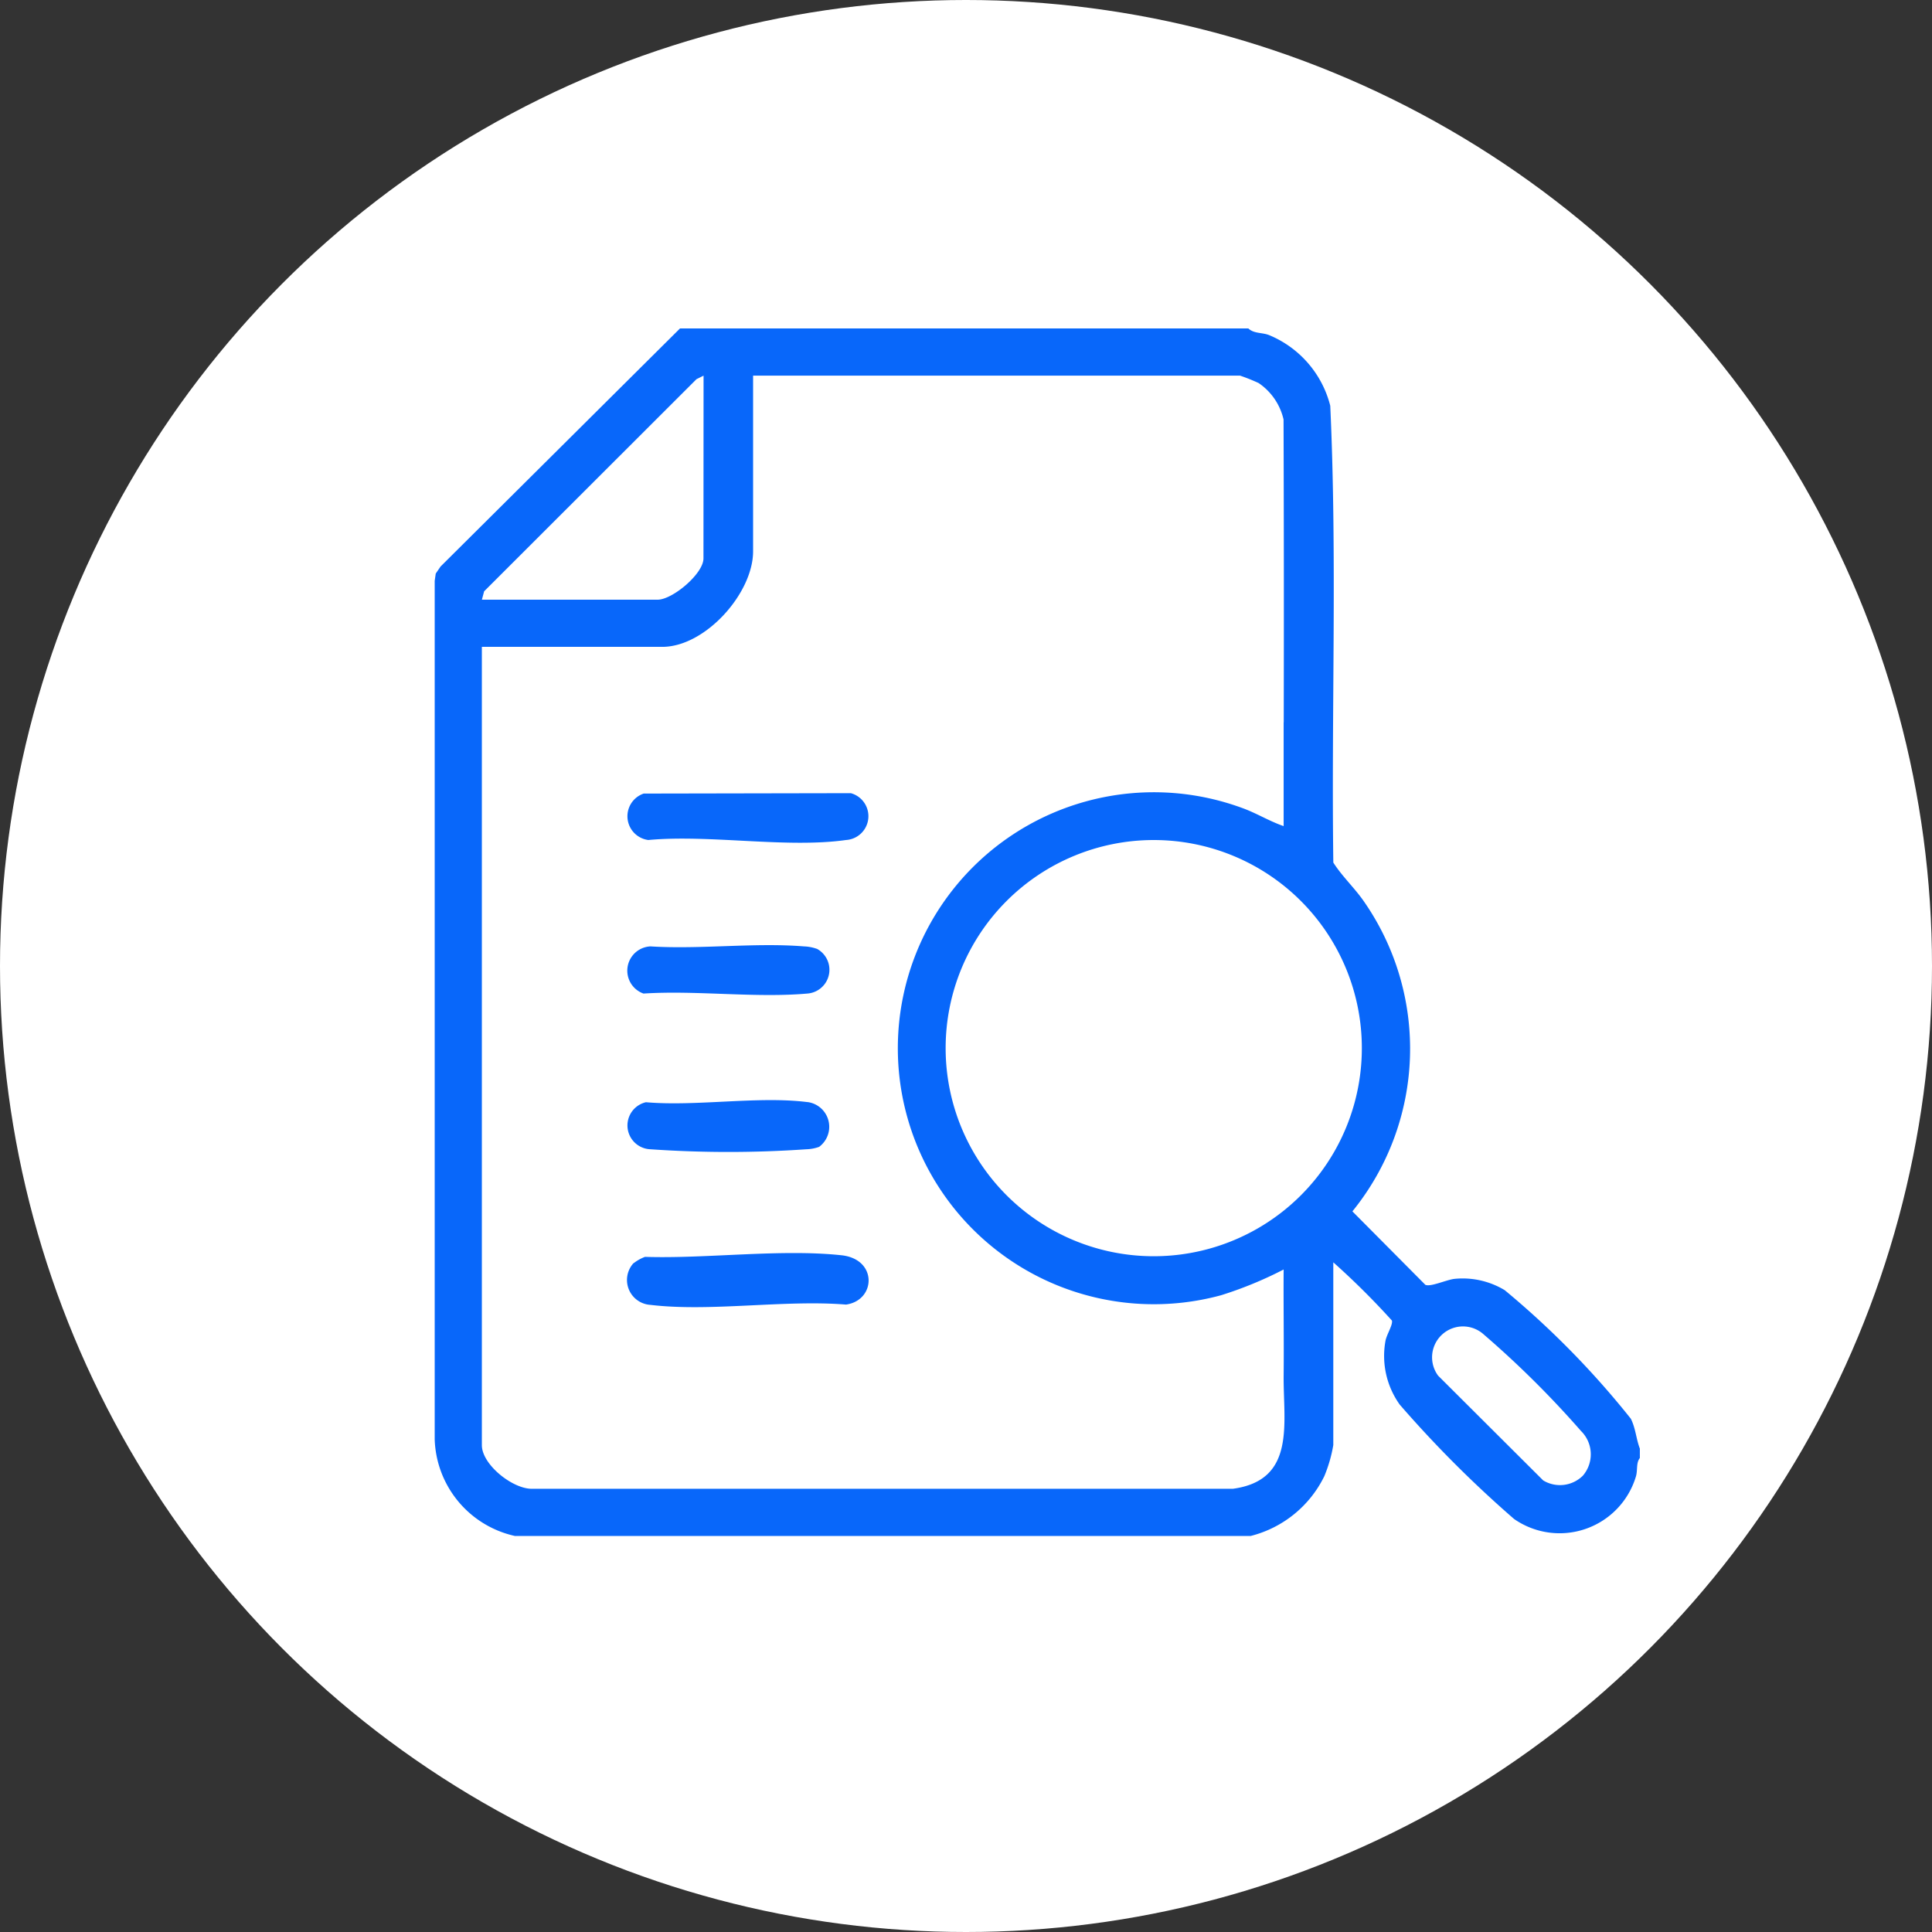 <svg xmlns="http://www.w3.org/2000/svg" xmlns:xlink="http://www.w3.org/1999/xlink" width="80" height="80" viewBox="0 0 80 80"><rect x="0" y="0" width="80" height="80" fill="#333333" stroke="none"/><defs><clipPath id="a"><rect width="49.903" height="50" fill="none"></rect></clipPath></defs><g transform="translate(-998 -1788)"><circle cx="40" cy="40" r="40" transform="translate(998 1788)" fill="#fff"></circle><g transform="translate(1016 1801.601)"><g clip-path="url(#a)"><path d="M33.692,0c.231.218.568.162.851.272A4.31,4.31,0,0,1,37.083,3.2c.289,6.282.042,12.615.127,18.916.362.569.862,1.031,1.249,1.583A10.685,10.685,0,0,1,38,36.559L41.02,39.6c.218.1.886-.215,1.218-.247a3.37,3.37,0,0,1,2.069.469,36.1,36.1,0,0,1,5.223,5.324c.2.4.218.833.373,1.238v.389c-.163.2-.084.5-.163.764a3.3,3.3,0,0,1-5.045,1.76,47.417,47.417,0,0,1-4.736-4.737,3.466,3.466,0,0,1-.594-2.612c.038-.269.318-.687.272-.867a31.7,31.7,0,0,0-2.428-2.412v7.568a5.918,5.918,0,0,1-.372,1.288A4.663,4.663,0,0,1,33.789,50H3.321A4.238,4.238,0,0,1,0,46V10.45l.043-.3.2-.293L10.157,0ZM11.133,1.954,10.84,2.1,2.047,10.884l-.093.347H9.229c.618,0,1.9-1.074,1.9-1.709ZM35.157,16.309q.013-6.269-.008-12.541a2.494,2.494,0,0,0-1.031-1.507,7.469,7.469,0,0,0-.768-.307H13.184V9.229c0,1.738-1.982,3.955-3.76,3.955H1.953V46.241c0,.807,1.292,1.833,2.1,1.805h29c2.623-.357,2.081-2.724,2.1-4.687.015-1.462-.011-2.931,0-4.393a16.076,16.076,0,0,1-2.594,1.067,10.6,10.6,0,1,1,.861-20.183c.6.213,1.135.552,1.733.756,0-1.43,0-2.865,0-4.3M38.391,29.8a8.617,8.617,0,1,0-8.617,8.617A8.616,8.616,0,0,0,38.391,29.8m9.135,17.723a1.356,1.356,0,0,0-.062-1.872,40.219,40.219,0,0,0-4.072-4.035,1.279,1.279,0,0,0-1.843,1.746L45.9,47.7a1.344,1.344,0,0,0,1.623-.177" transform="translate(0 0)" fill="#0867fa"></path><path d="M9.829,46.363A1.742,1.742,0,0,1,10.3,46.1c2.552.082,5.628-.336,8.137-.066,1.5.161,1.427,1.867.186,2.042-2.543-.208-5.619.309-8.1.012a1.033,1.033,0,0,1-.7-1.727" transform="translate(-1.591 -7.657)" fill="#0867fa"></path><path d="M10.261,23.108l8.568-.016a.988.988,0,0,1-.2,1.939c-2.452.347-5.657-.235-8.188,0a.992.992,0,0,1-.181-1.926" transform="translate(-1.597 -3.849)" fill="#0867fa"></path><path d="M17.416,30.79a.987.987,0,0,1-.391,1.856c-2.163.19-4.592-.141-6.785,0a1.006,1.006,0,0,1,.289-1.953c2.063.13,4.315-.165,6.354,0a1.77,1.77,0,0,1,.532.1" transform="translate(-1.595 -5.106)" fill="#0867fa"></path><path d="M17.027,38.422a1.033,1.033,0,0,1,.488,1.856,1.7,1.7,0,0,1-.532.1,46.794,46.794,0,0,1-6.45,0,.987.987,0,0,1-.19-1.948c2.092.181,4.65-.262,6.684-.006" transform="translate(-1.597 -6.39)" fill="#0867fa"></path></g></g></g></svg>